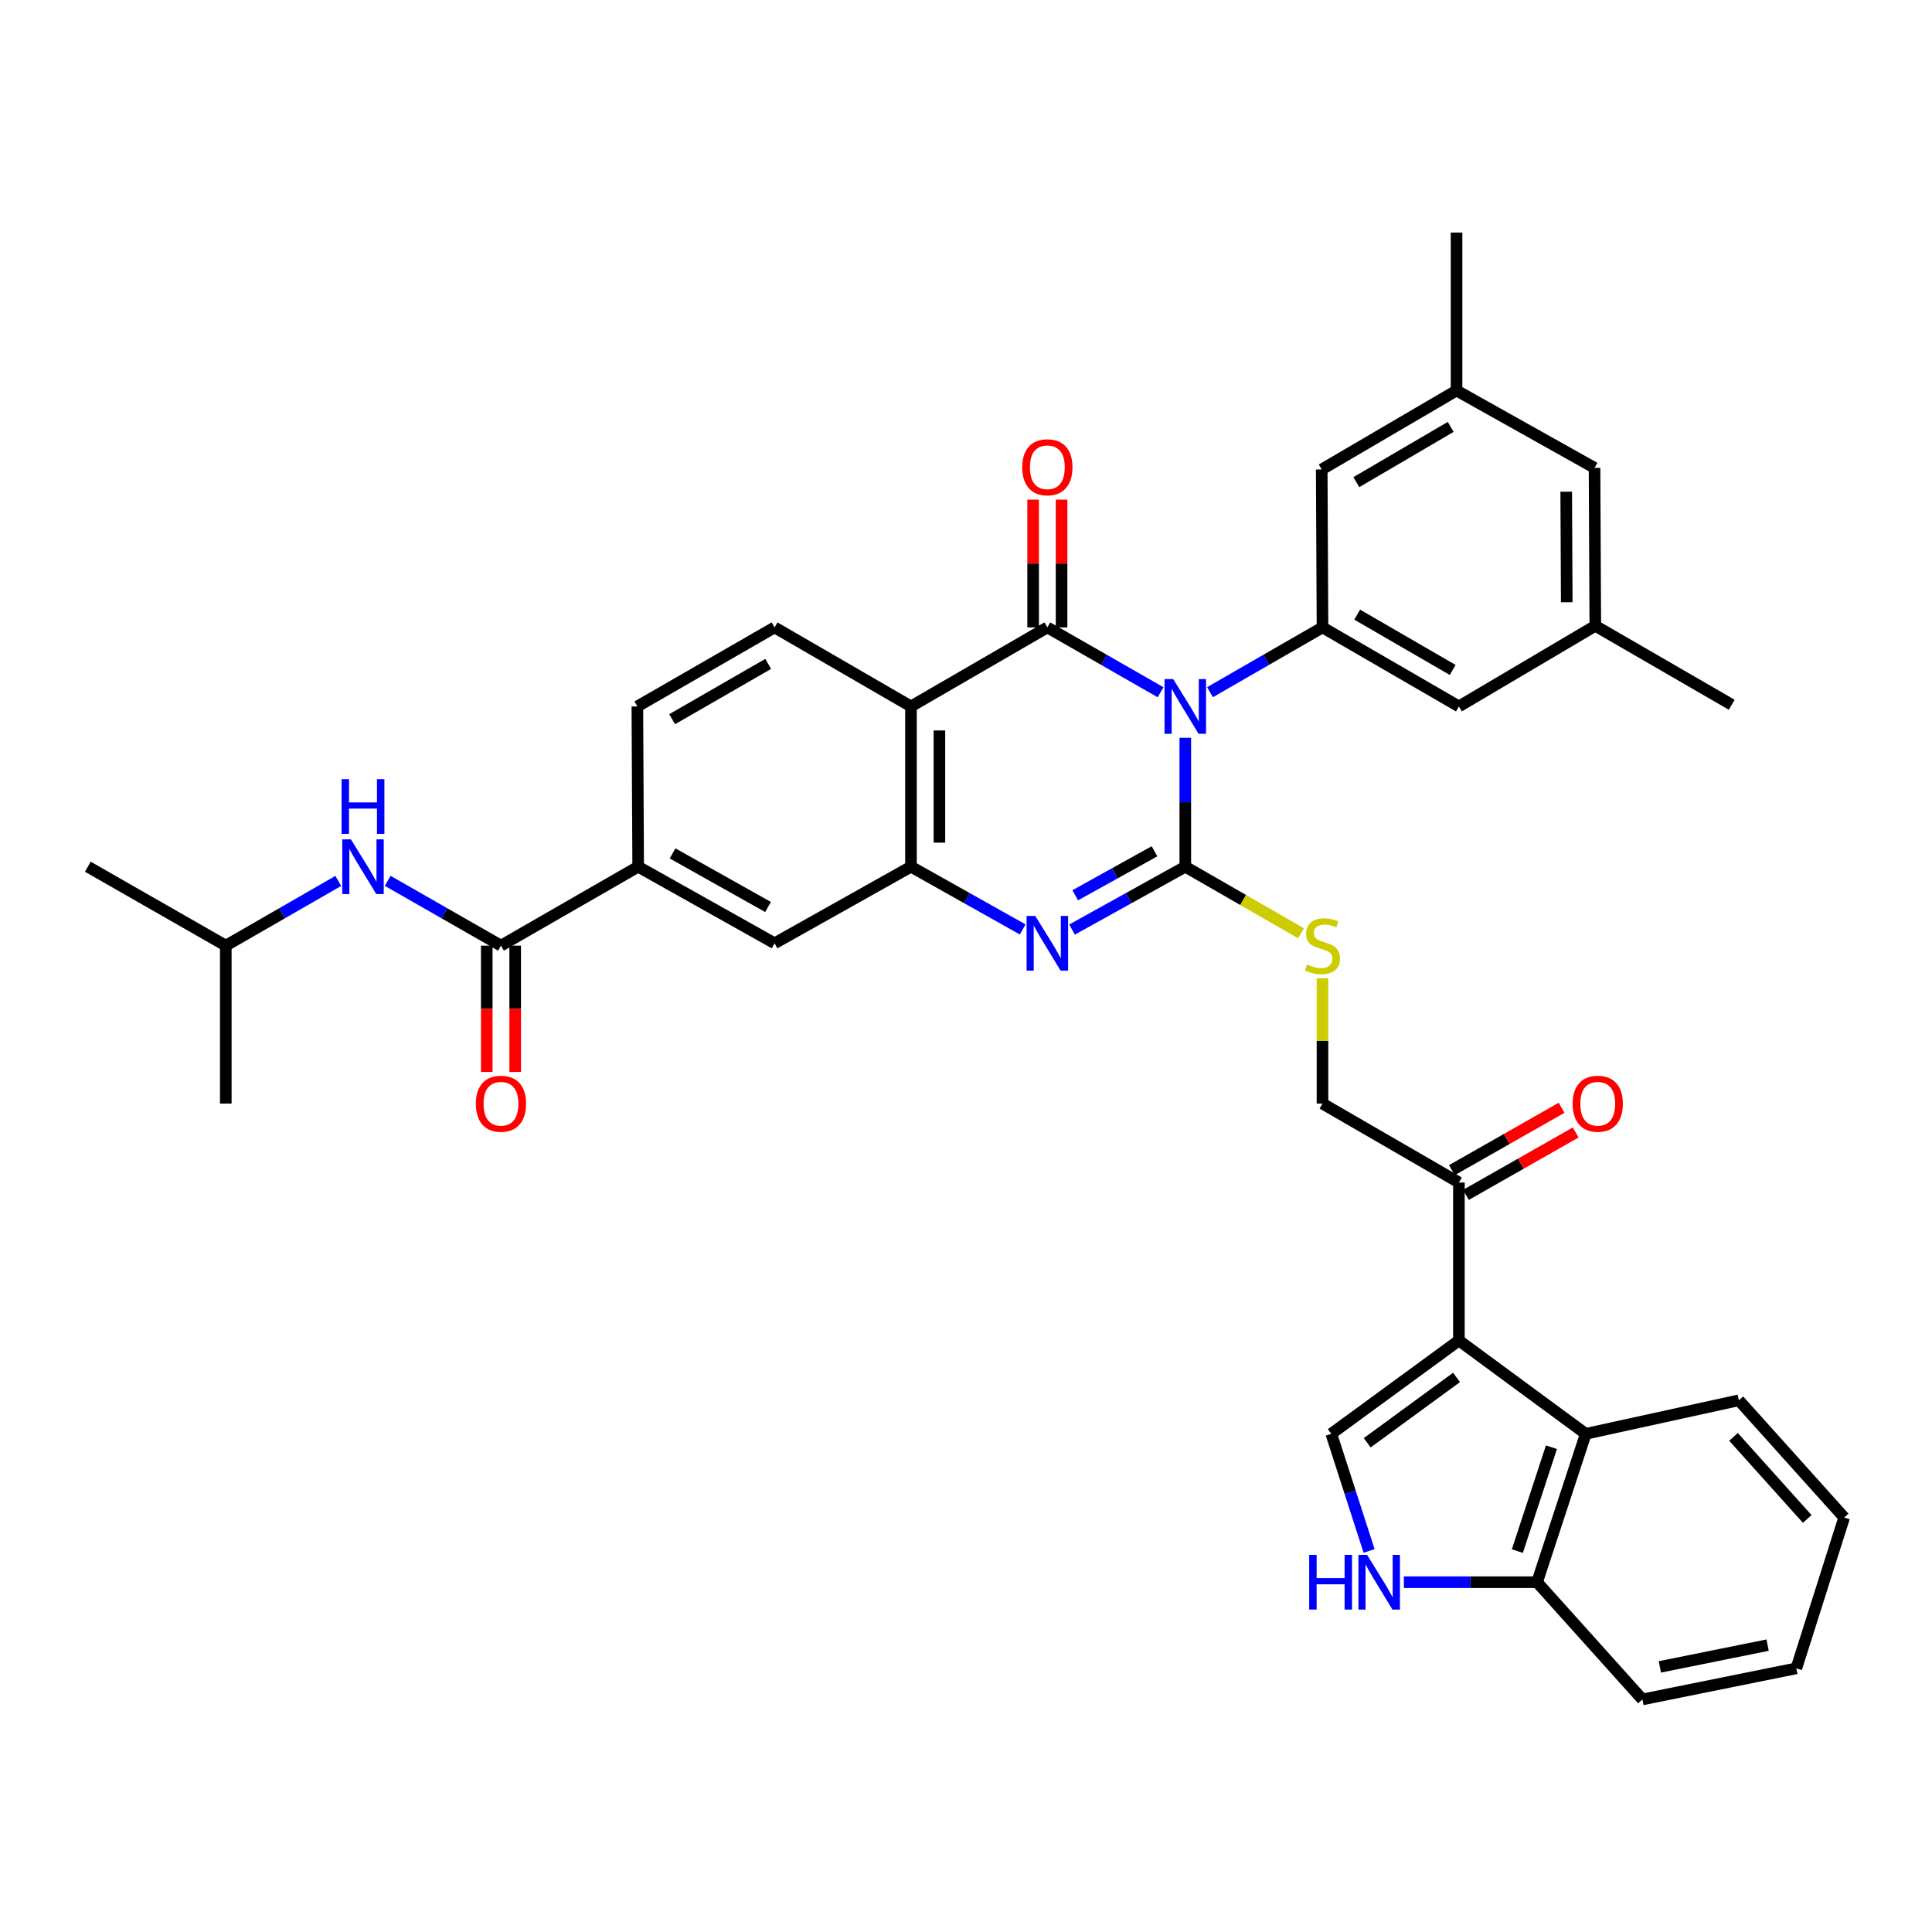 <?xml version='1.0' encoding='iso-8859-1'?>
<svg version='1.1' baseProfile='full'
              xmlns='http://www.w3.org/2000/svg'
                      xmlns:rdkit='http://www.rdkit.org/xml'
                      xmlns:xlink='http://www.w3.org/1999/xlink'
                  xml:space='preserve'
width='1000px' height='1000px' viewBox='0 0 1000 1000'>
<!-- END OF HEADER -->
<rect style='opacity:1.0;fill:#FFFFFF;stroke:none' width='1000' height='1000' x='0' y='0'> </rect>
<path class='bond-0' d='M 613.506,381.876 L 613.506,415.24' style='fill:none;fill-rule:evenodd;stroke:#0000FF;stroke-width:6px;stroke-linecap:butt;stroke-linejoin:miter;stroke-opacity:1' />
<path class='bond-0' d='M 613.506,415.24 L 613.506,448.604' style='fill:none;fill-rule:evenodd;stroke:#000000;stroke-width:6px;stroke-linecap:butt;stroke-linejoin:miter;stroke-opacity:1' />
<path class='bond-1' d='M 600.708,358.312 L 571.408,341.528' style='fill:none;fill-rule:evenodd;stroke:#0000FF;stroke-width:6px;stroke-linecap:butt;stroke-linejoin:miter;stroke-opacity:1' />
<path class='bond-1' d='M 571.408,341.528 L 542.107,324.745' style='fill:none;fill-rule:evenodd;stroke:#000000;stroke-width:6px;stroke-linecap:butt;stroke-linejoin:miter;stroke-opacity:1' />
<path class='bond-6' d='M 626.294,358.277 L 655.407,341.511' style='fill:none;fill-rule:evenodd;stroke:#0000FF;stroke-width:6px;stroke-linecap:butt;stroke-linejoin:miter;stroke-opacity:1' />
<path class='bond-6' d='M 655.407,341.511 L 684.52,324.745' style='fill:none;fill-rule:evenodd;stroke:#000000;stroke-width:6px;stroke-linecap:butt;stroke-linejoin:miter;stroke-opacity:1' />
<path class='bond-2' d='M 613.506,448.604 L 584.197,464.874' style='fill:none;fill-rule:evenodd;stroke:#000000;stroke-width:6px;stroke-linecap:butt;stroke-linejoin:miter;stroke-opacity:1' />
<path class='bond-2' d='M 584.197,464.874 L 554.888,481.145' style='fill:none;fill-rule:evenodd;stroke:#0000FF;stroke-width:6px;stroke-linecap:butt;stroke-linejoin:miter;stroke-opacity:1' />
<path class='bond-2' d='M 597.568,440.615 L 577.052,452.005' style='fill:none;fill-rule:evenodd;stroke:#000000;stroke-width:6px;stroke-linecap:butt;stroke-linejoin:miter;stroke-opacity:1' />
<path class='bond-2' d='M 577.052,452.005 L 556.536,463.394' style='fill:none;fill-rule:evenodd;stroke:#0000FF;stroke-width:6px;stroke-linecap:butt;stroke-linejoin:miter;stroke-opacity:1' />
<path class='bond-11' d='M 613.506,448.604 L 643.449,465.83' style='fill:none;fill-rule:evenodd;stroke:#000000;stroke-width:6px;stroke-linecap:butt;stroke-linejoin:miter;stroke-opacity:1' />
<path class='bond-11' d='M 643.449,465.83 L 673.392,483.057' style='fill:none;fill-rule:evenodd;stroke:#CCCC00;stroke-width:6px;stroke-linecap:butt;stroke-linejoin:miter;stroke-opacity:1' />
<path class='bond-3' d='M 542.107,324.745 L 471.517,365.642' style='fill:none;fill-rule:evenodd;stroke:#000000;stroke-width:6px;stroke-linecap:butt;stroke-linejoin:miter;stroke-opacity:1' />
<path class='bond-18' d='M 549.466,324.745 L 549.466,291.677' style='fill:none;fill-rule:evenodd;stroke:#000000;stroke-width:6px;stroke-linecap:butt;stroke-linejoin:miter;stroke-opacity:1' />
<path class='bond-18' d='M 549.466,291.677 L 549.466,258.609' style='fill:none;fill-rule:evenodd;stroke:#FF0000;stroke-width:6px;stroke-linecap:butt;stroke-linejoin:miter;stroke-opacity:1' />
<path class='bond-18' d='M 534.747,324.745 L 534.747,291.677' style='fill:none;fill-rule:evenodd;stroke:#000000;stroke-width:6px;stroke-linecap:butt;stroke-linejoin:miter;stroke-opacity:1' />
<path class='bond-18' d='M 534.747,291.677 L 534.747,258.609' style='fill:none;fill-rule:evenodd;stroke:#FF0000;stroke-width:6px;stroke-linecap:butt;stroke-linejoin:miter;stroke-opacity:1' />
<path class='bond-37' d='M 529.343,481.073 L 500.43,464.839' style='fill:none;fill-rule:evenodd;stroke:#0000FF;stroke-width:6px;stroke-linecap:butt;stroke-linejoin:miter;stroke-opacity:1' />
<path class='bond-37' d='M 500.43,464.839 L 471.517,448.604' style='fill:none;fill-rule:evenodd;stroke:#000000;stroke-width:6px;stroke-linecap:butt;stroke-linejoin:miter;stroke-opacity:1' />
<path class='bond-5' d='M 471.517,365.642 L 471.517,448.604' style='fill:none;fill-rule:evenodd;stroke:#000000;stroke-width:6px;stroke-linecap:butt;stroke-linejoin:miter;stroke-opacity:1' />
<path class='bond-5' d='M 486.237,378.086 L 486.237,436.159' style='fill:none;fill-rule:evenodd;stroke:#000000;stroke-width:6px;stroke-linecap:butt;stroke-linejoin:miter;stroke-opacity:1' />
<path class='bond-15' d='M 471.517,365.642 L 400.92,324.745' style='fill:none;fill-rule:evenodd;stroke:#000000;stroke-width:6px;stroke-linecap:butt;stroke-linejoin:miter;stroke-opacity:1' />
<path class='bond-4' d='M 755.126,693.826 L 755.126,612.074' style='fill:none;fill-rule:evenodd;stroke:#000000;stroke-width:6px;stroke-linecap:butt;stroke-linejoin:miter;stroke-opacity:1' />
<path class='bond-7' d='M 755.126,693.826 L 689.067,742.148' style='fill:none;fill-rule:evenodd;stroke:#000000;stroke-width:6px;stroke-linecap:butt;stroke-linejoin:miter;stroke-opacity:1' />
<path class='bond-7' d='M 753.907,712.955 L 707.666,746.78' style='fill:none;fill-rule:evenodd;stroke:#000000;stroke-width:6px;stroke-linecap:butt;stroke-linejoin:miter;stroke-opacity:1' />
<path class='bond-10' d='M 755.126,693.826 L 820.784,742.148' style='fill:none;fill-rule:evenodd;stroke:#000000;stroke-width:6px;stroke-linecap:butt;stroke-linejoin:miter;stroke-opacity:1' />
<path class='bond-14' d='M 471.517,448.604 L 400.92,488.241' style='fill:none;fill-rule:evenodd;stroke:#000000;stroke-width:6px;stroke-linecap:butt;stroke-linejoin:miter;stroke-opacity:1' />
<path class='bond-19' d='M 684.52,324.745 L 755.126,365.642' style='fill:none;fill-rule:evenodd;stroke:#000000;stroke-width:6px;stroke-linecap:butt;stroke-linejoin:miter;stroke-opacity:1' />
<path class='bond-19' d='M 702.489,318.142 L 751.913,346.77' style='fill:none;fill-rule:evenodd;stroke:#000000;stroke-width:6px;stroke-linecap:butt;stroke-linejoin:miter;stroke-opacity:1' />
<path class='bond-20' d='M 684.52,324.745 L 684.119,242.993' style='fill:none;fill-rule:evenodd;stroke:#000000;stroke-width:6px;stroke-linecap:butt;stroke-linejoin:miter;stroke-opacity:1' />
<path class='bond-8' d='M 689.067,742.148 L 698.853,772.461' style='fill:none;fill-rule:evenodd;stroke:#000000;stroke-width:6px;stroke-linecap:butt;stroke-linejoin:miter;stroke-opacity:1' />
<path class='bond-8' d='M 698.853,772.461 L 708.639,802.774' style='fill:none;fill-rule:evenodd;stroke:#0000FF;stroke-width:6px;stroke-linecap:butt;stroke-linejoin:miter;stroke-opacity:1' />
<path class='bond-40' d='M 726.645,818.952 L 761.117,818.952' style='fill:none;fill-rule:evenodd;stroke:#0000FF;stroke-width:6px;stroke-linecap:butt;stroke-linejoin:miter;stroke-opacity:1' />
<path class='bond-40' d='M 761.117,818.952 L 795.589,818.952' style='fill:none;fill-rule:evenodd;stroke:#000000;stroke-width:6px;stroke-linecap:butt;stroke-linejoin:miter;stroke-opacity:1' />
<path class='bond-9' d='M 259.3,489.459 L 330.314,448.604' style='fill:none;fill-rule:evenodd;stroke:#000000;stroke-width:6px;stroke-linecap:butt;stroke-linejoin:miter;stroke-opacity:1' />
<path class='bond-16' d='M 259.3,489.459 L 229.99,472.692' style='fill:none;fill-rule:evenodd;stroke:#000000;stroke-width:6px;stroke-linecap:butt;stroke-linejoin:miter;stroke-opacity:1' />
<path class='bond-16' d='M 229.99,472.692 L 200.681,455.924' style='fill:none;fill-rule:evenodd;stroke:#0000FF;stroke-width:6px;stroke-linecap:butt;stroke-linejoin:miter;stroke-opacity:1' />
<path class='bond-22' d='M 251.94,489.459 L 251.94,522.153' style='fill:none;fill-rule:evenodd;stroke:#000000;stroke-width:6px;stroke-linecap:butt;stroke-linejoin:miter;stroke-opacity:1' />
<path class='bond-22' d='M 251.94,522.153 L 251.94,554.847' style='fill:none;fill-rule:evenodd;stroke:#FF0000;stroke-width:6px;stroke-linecap:butt;stroke-linejoin:miter;stroke-opacity:1' />
<path class='bond-22' d='M 266.659,489.459 L 266.659,522.153' style='fill:none;fill-rule:evenodd;stroke:#000000;stroke-width:6px;stroke-linecap:butt;stroke-linejoin:miter;stroke-opacity:1' />
<path class='bond-22' d='M 266.659,522.153 L 266.659,554.847' style='fill:none;fill-rule:evenodd;stroke:#FF0000;stroke-width:6px;stroke-linecap:butt;stroke-linejoin:miter;stroke-opacity:1' />
<path class='bond-17' d='M 820.784,742.148 L 795.589,818.952' style='fill:none;fill-rule:evenodd;stroke:#000000;stroke-width:6px;stroke-linecap:butt;stroke-linejoin:miter;stroke-opacity:1' />
<path class='bond-17' d='M 803.018,749.08 L 785.382,802.843' style='fill:none;fill-rule:evenodd;stroke:#000000;stroke-width:6px;stroke-linecap:butt;stroke-linejoin:miter;stroke-opacity:1' />
<path class='bond-29' d='M 820.784,742.148 L 900.033,724.787' style='fill:none;fill-rule:evenodd;stroke:#000000;stroke-width:6px;stroke-linecap:butt;stroke-linejoin:miter;stroke-opacity:1' />
<path class='bond-21' d='M 684.52,506.383 L 684.52,538.797' style='fill:none;fill-rule:evenodd;stroke:#CCCC00;stroke-width:6px;stroke-linecap:butt;stroke-linejoin:miter;stroke-opacity:1' />
<path class='bond-21' d='M 684.52,538.797 L 684.52,571.211' style='fill:none;fill-rule:evenodd;stroke:#000000;stroke-width:6px;stroke-linecap:butt;stroke-linejoin:miter;stroke-opacity:1' />
<path class='bond-12' d='M 330.314,448.604 L 329.897,365.642' style='fill:none;fill-rule:evenodd;stroke:#000000;stroke-width:6px;stroke-linecap:butt;stroke-linejoin:miter;stroke-opacity:1' />
<path class='bond-39' d='M 330.314,448.604 L 400.92,488.241' style='fill:none;fill-rule:evenodd;stroke:#000000;stroke-width:6px;stroke-linecap:butt;stroke-linejoin:miter;stroke-opacity:1' />
<path class='bond-39' d='M 348.111,441.714 L 397.535,469.46' style='fill:none;fill-rule:evenodd;stroke:#000000;stroke-width:6px;stroke-linecap:butt;stroke-linejoin:miter;stroke-opacity:1' />
<path class='bond-13' d='M 755.126,612.074 L 684.52,571.211' style='fill:none;fill-rule:evenodd;stroke:#000000;stroke-width:6px;stroke-linecap:butt;stroke-linejoin:miter;stroke-opacity:1' />
<path class='bond-24' d='M 758.764,618.472 L 787.163,602.324' style='fill:none;fill-rule:evenodd;stroke:#000000;stroke-width:6px;stroke-linecap:butt;stroke-linejoin:miter;stroke-opacity:1' />
<path class='bond-24' d='M 787.163,602.324 L 815.562,586.176' style='fill:none;fill-rule:evenodd;stroke:#FF0000;stroke-width:6px;stroke-linecap:butt;stroke-linejoin:miter;stroke-opacity:1' />
<path class='bond-24' d='M 751.488,605.677 L 779.887,589.528' style='fill:none;fill-rule:evenodd;stroke:#000000;stroke-width:6px;stroke-linecap:butt;stroke-linejoin:miter;stroke-opacity:1' />
<path class='bond-24' d='M 779.887,589.528 L 808.286,573.38' style='fill:none;fill-rule:evenodd;stroke:#FF0000;stroke-width:6px;stroke-linecap:butt;stroke-linejoin:miter;stroke-opacity:1' />
<path class='bond-23' d='M 400.92,324.745 L 329.897,365.642' style='fill:none;fill-rule:evenodd;stroke:#000000;stroke-width:6px;stroke-linecap:butt;stroke-linejoin:miter;stroke-opacity:1' />
<path class='bond-23' d='M 397.612,343.636 L 347.896,372.263' style='fill:none;fill-rule:evenodd;stroke:#000000;stroke-width:6px;stroke-linecap:butt;stroke-linejoin:miter;stroke-opacity:1' />
<path class='bond-28' d='M 175.096,455.961 L 145.983,472.71' style='fill:none;fill-rule:evenodd;stroke:#0000FF;stroke-width:6px;stroke-linecap:butt;stroke-linejoin:miter;stroke-opacity:1' />
<path class='bond-28' d='M 145.983,472.71 L 116.87,489.459' style='fill:none;fill-rule:evenodd;stroke:#000000;stroke-width:6px;stroke-linecap:butt;stroke-linejoin:miter;stroke-opacity:1' />
<path class='bond-30' d='M 795.589,818.952 L 850.101,879.622' style='fill:none;fill-rule:evenodd;stroke:#000000;stroke-width:6px;stroke-linecap:butt;stroke-linejoin:miter;stroke-opacity:1' />
<path class='bond-26' d='M 755.126,365.642 L 825.723,323.919' style='fill:none;fill-rule:evenodd;stroke:#000000;stroke-width:6px;stroke-linecap:butt;stroke-linejoin:miter;stroke-opacity:1' />
<path class='bond-25' d='M 684.119,242.993 L 753.907,202.13' style='fill:none;fill-rule:evenodd;stroke:#000000;stroke-width:6px;stroke-linecap:butt;stroke-linejoin:miter;stroke-opacity:1' />
<path class='bond-25' d='M 702.025,249.566 L 750.877,220.962' style='fill:none;fill-rule:evenodd;stroke:#000000;stroke-width:6px;stroke-linecap:butt;stroke-linejoin:miter;stroke-opacity:1' />
<path class='bond-27' d='M 753.907,202.13 L 825.331,242.167' style='fill:none;fill-rule:evenodd;stroke:#000000;stroke-width:6px;stroke-linecap:butt;stroke-linejoin:miter;stroke-opacity:1' />
<path class='bond-32' d='M 753.907,202.13 L 753.907,120.378' style='fill:none;fill-rule:evenodd;stroke:#000000;stroke-width:6px;stroke-linecap:butt;stroke-linejoin:miter;stroke-opacity:1' />
<path class='bond-31' d='M 825.723,323.919 L 896.337,364.783' style='fill:none;fill-rule:evenodd;stroke:#000000;stroke-width:6px;stroke-linecap:butt;stroke-linejoin:miter;stroke-opacity:1' />
<path class='bond-38' d='M 825.723,323.919 L 825.331,242.167' style='fill:none;fill-rule:evenodd;stroke:#000000;stroke-width:6px;stroke-linecap:butt;stroke-linejoin:miter;stroke-opacity:1' />
<path class='bond-38' d='M 810.945,311.727 L 810.67,254.501' style='fill:none;fill-rule:evenodd;stroke:#000000;stroke-width:6px;stroke-linecap:butt;stroke-linejoin:miter;stroke-opacity:1' />
<path class='bond-33' d='M 116.87,489.459 L 45.455,448.604' style='fill:none;fill-rule:evenodd;stroke:#000000;stroke-width:6px;stroke-linecap:butt;stroke-linejoin:miter;stroke-opacity:1' />
<path class='bond-34' d='M 116.87,489.459 L 116.87,571.211' style='fill:none;fill-rule:evenodd;stroke:#000000;stroke-width:6px;stroke-linecap:butt;stroke-linejoin:miter;stroke-opacity:1' />
<path class='bond-35' d='M 900.033,724.787 L 954.545,785.473' style='fill:none;fill-rule:evenodd;stroke:#000000;stroke-width:6px;stroke-linecap:butt;stroke-linejoin:miter;stroke-opacity:1' />
<path class='bond-35' d='M 897.26,743.726 L 935.418,786.206' style='fill:none;fill-rule:evenodd;stroke:#000000;stroke-width:6px;stroke-linecap:butt;stroke-linejoin:miter;stroke-opacity:1' />
<path class='bond-41' d='M 850.101,879.622 L 929.775,863.528' style='fill:none;fill-rule:evenodd;stroke:#000000;stroke-width:6px;stroke-linecap:butt;stroke-linejoin:miter;stroke-opacity:1' />
<path class='bond-41' d='M 859.138,862.78 L 914.91,851.514' style='fill:none;fill-rule:evenodd;stroke:#000000;stroke-width:6px;stroke-linecap:butt;stroke-linejoin:miter;stroke-opacity:1' />
<path class='bond-36' d='M 954.545,785.473 L 929.775,863.528' style='fill:none;fill-rule:evenodd;stroke:#000000;stroke-width:6px;stroke-linecap:butt;stroke-linejoin:miter;stroke-opacity:1' />
<path  class='atom-0' d='M 607.246 351.482
L 616.526 366.482
Q 617.446 367.962, 618.926 370.642
Q 620.406 373.322, 620.486 373.482
L 620.486 351.482
L 624.246 351.482
L 624.246 379.802
L 620.366 379.802
L 610.406 363.402
Q 609.246 361.482, 608.006 359.282
Q 606.806 357.082, 606.446 356.402
L 606.446 379.802
L 602.766 379.802
L 602.766 351.482
L 607.246 351.482
' fill='#0000FF'/>
<path  class='atom-3' d='M 535.847 474.081
L 545.127 489.081
Q 546.047 490.561, 547.527 493.241
Q 549.007 495.921, 549.087 496.081
L 549.087 474.081
L 552.847 474.081
L 552.847 502.401
L 548.967 502.401
L 539.007 486.001
Q 537.847 484.081, 536.607 481.881
Q 535.407 479.681, 535.047 479.001
L 535.047 502.401
L 531.367 502.401
L 531.367 474.081
L 535.847 474.081
' fill='#0000FF'/>
<path  class='atom-9' d='M 677.641 804.792
L 681.481 804.792
L 681.481 816.832
L 695.961 816.832
L 695.961 804.792
L 699.801 804.792
L 699.801 833.112
L 695.961 833.112
L 695.961 820.032
L 681.481 820.032
L 681.481 833.112
L 677.641 833.112
L 677.641 804.792
' fill='#0000FF'/>
<path  class='atom-9' d='M 707.601 804.792
L 716.881 819.792
Q 717.801 821.272, 719.281 823.952
Q 720.761 826.632, 720.841 826.792
L 720.841 804.792
L 724.601 804.792
L 724.601 833.112
L 720.721 833.112
L 710.761 816.712
Q 709.601 814.792, 708.361 812.592
Q 707.161 810.392, 706.801 809.712
L 706.801 833.112
L 703.121 833.112
L 703.121 804.792
L 707.601 804.792
' fill='#0000FF'/>
<path  class='atom-12' d='M 676.52 499.179
Q 676.84 499.299, 678.16 499.859
Q 679.48 500.419, 680.92 500.779
Q 682.4 501.099, 683.84 501.099
Q 686.52 501.099, 688.08 499.819
Q 689.64 498.499, 689.64 496.219
Q 689.64 494.659, 688.84 493.699
Q 688.08 492.739, 686.88 492.219
Q 685.68 491.699, 683.68 491.099
Q 681.16 490.339, 679.64 489.619
Q 678.16 488.899, 677.08 487.379
Q 676.04 485.859, 676.04 483.299
Q 676.04 479.739, 678.44 477.539
Q 680.88 475.339, 685.68 475.339
Q 688.96 475.339, 692.68 476.899
L 691.76 479.979
Q 688.36 478.579, 685.8 478.579
Q 683.04 478.579, 681.52 479.739
Q 680 480.859, 680.04 482.819
Q 680.04 484.339, 680.8 485.259
Q 681.6 486.179, 682.72 486.699
Q 683.88 487.219, 685.8 487.819
Q 688.36 488.619, 689.88 489.419
Q 691.4 490.219, 692.48 491.859
Q 693.6 493.459, 693.6 496.219
Q 693.6 500.139, 690.96 502.259
Q 688.36 504.339, 684 504.339
Q 681.48 504.339, 679.56 503.779
Q 677.68 503.259, 675.44 502.339
L 676.52 499.179
' fill='#CCCC00'/>
<path  class='atom-17' d='M 181.624 434.444
L 190.904 449.444
Q 191.824 450.924, 193.304 453.604
Q 194.784 456.284, 194.864 456.444
L 194.864 434.444
L 198.624 434.444
L 198.624 462.764
L 194.744 462.764
L 184.784 446.364
Q 183.624 444.444, 182.384 442.244
Q 181.184 440.044, 180.824 439.364
L 180.824 462.764
L 177.144 462.764
L 177.144 434.444
L 181.624 434.444
' fill='#0000FF'/>
<path  class='atom-17' d='M 176.804 403.292
L 180.644 403.292
L 180.644 415.332
L 195.124 415.332
L 195.124 403.292
L 198.964 403.292
L 198.964 431.612
L 195.124 431.612
L 195.124 418.532
L 180.644 418.532
L 180.644 431.612
L 176.804 431.612
L 176.804 403.292
' fill='#0000FF'/>
<path  class='atom-19' d='M 529.107 241.855
Q 529.107 235.055, 532.467 231.255
Q 535.827 227.455, 542.107 227.455
Q 548.387 227.455, 551.747 231.255
Q 555.107 235.055, 555.107 241.855
Q 555.107 248.735, 551.707 252.655
Q 548.307 256.535, 542.107 256.535
Q 535.867 256.535, 532.467 252.655
Q 529.107 248.775, 529.107 241.855
M 542.107 253.335
Q 546.427 253.335, 548.747 250.455
Q 551.107 247.535, 551.107 241.855
Q 551.107 236.295, 548.747 233.495
Q 546.427 230.655, 542.107 230.655
Q 537.787 230.655, 535.427 233.455
Q 533.107 236.255, 533.107 241.855
Q 533.107 247.575, 535.427 250.455
Q 537.787 253.335, 542.107 253.335
' fill='#FF0000'/>
<path  class='atom-23' d='M 246.3 571.291
Q 246.3 564.491, 249.66 560.691
Q 253.02 556.891, 259.3 556.891
Q 265.58 556.891, 268.94 560.691
Q 272.3 564.491, 272.3 571.291
Q 272.3 578.171, 268.9 582.091
Q 265.5 585.971, 259.3 585.971
Q 253.06 585.971, 249.66 582.091
Q 246.3 578.211, 246.3 571.291
M 259.3 582.771
Q 263.62 582.771, 265.94 579.891
Q 268.3 576.971, 268.3 571.291
Q 268.3 565.731, 265.94 562.931
Q 263.62 560.091, 259.3 560.091
Q 254.98 560.091, 252.62 562.891
Q 250.3 565.691, 250.3 571.291
Q 250.3 577.011, 252.62 579.891
Q 254.98 582.771, 259.3 582.771
' fill='#FF0000'/>
<path  class='atom-25' d='M 813.991 571.291
Q 813.991 564.491, 817.351 560.691
Q 820.711 556.891, 826.991 556.891
Q 833.271 556.891, 836.631 560.691
Q 839.991 564.491, 839.991 571.291
Q 839.991 578.171, 836.591 582.091
Q 833.191 585.971, 826.991 585.971
Q 820.751 585.971, 817.351 582.091
Q 813.991 578.211, 813.991 571.291
M 826.991 582.771
Q 831.311 582.771, 833.631 579.891
Q 835.991 576.971, 835.991 571.291
Q 835.991 565.731, 833.631 562.931
Q 831.311 560.091, 826.991 560.091
Q 822.671 560.091, 820.311 562.891
Q 817.991 565.691, 817.991 571.291
Q 817.991 577.011, 820.311 579.891
Q 822.671 582.771, 826.991 582.771
' fill='#FF0000'/>
</svg>
